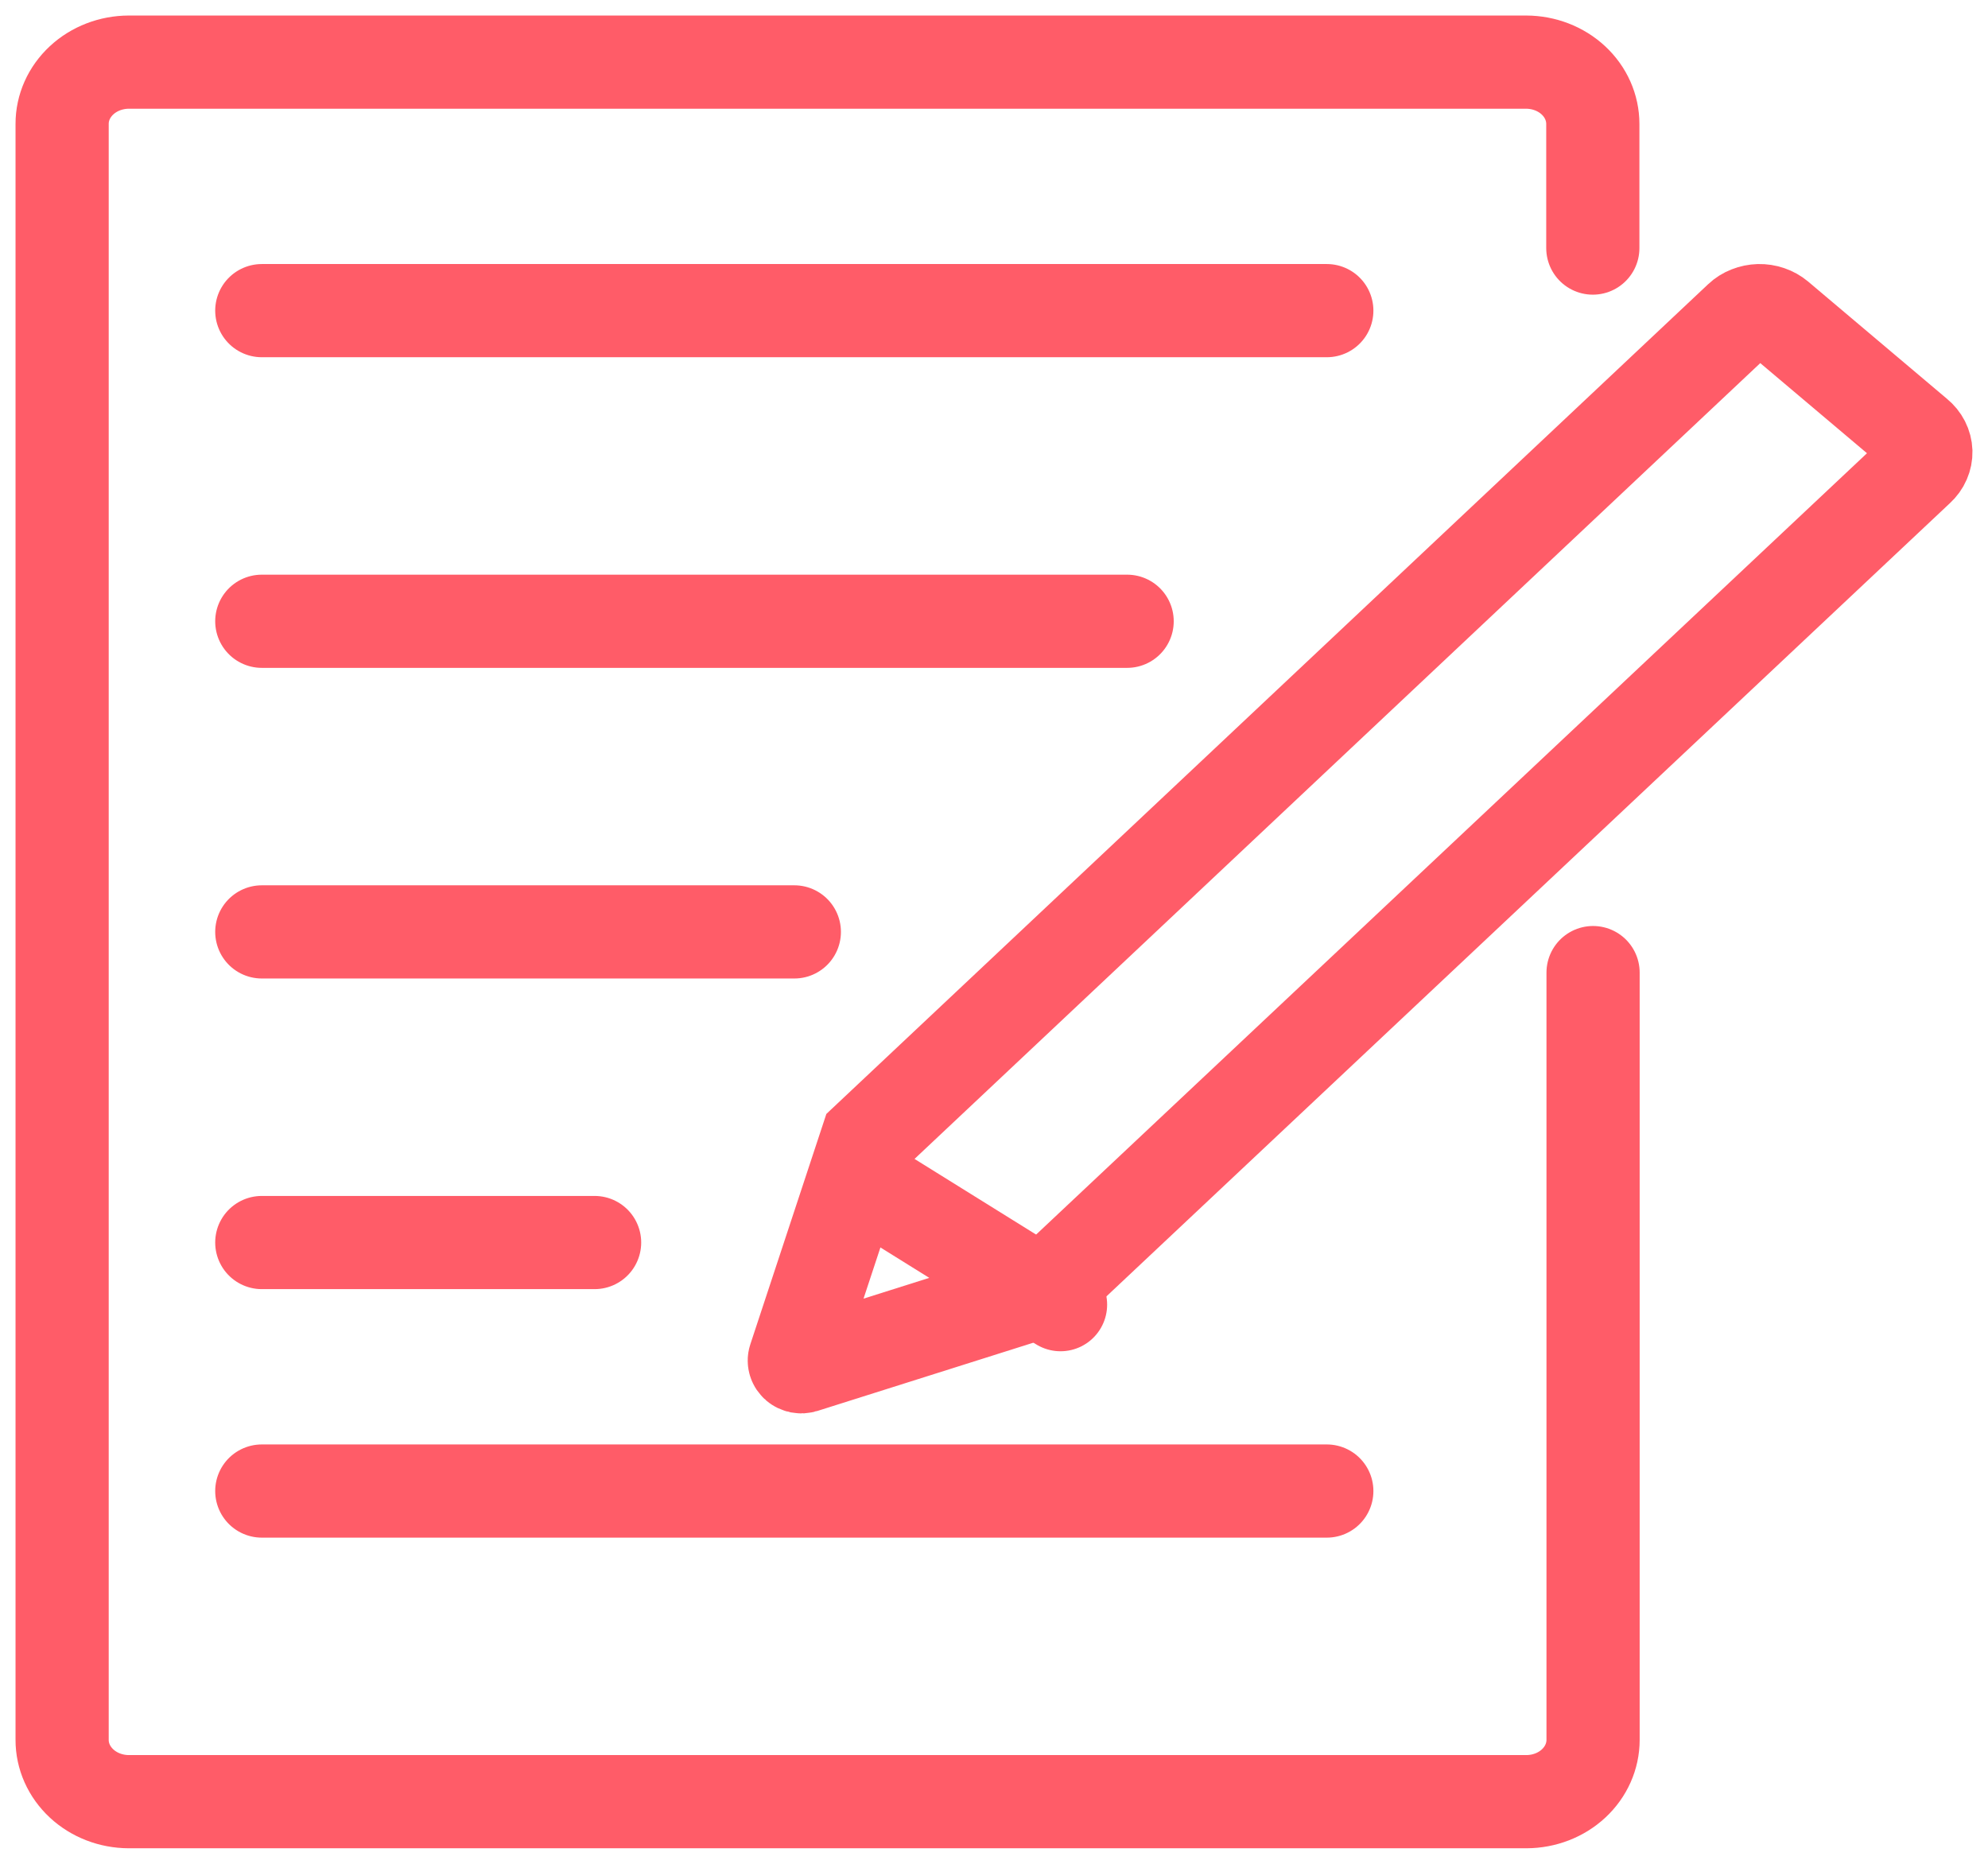 <svg width="32" height="30" viewBox="0 0 32 30" fill="none" xmlns="http://www.w3.org/2000/svg">
<path d="M25.643 15.655V28.004C25.643 28.268 25.531 28.52 25.33 28.707C25.129 28.894 24.856 28.999 24.571 29H2.072C1.787 28.999 1.514 28.894 1.313 28.707C1.112 28.52 0.999 28.268 1 28.004V1.996C0.999 1.732 1.112 1.48 1.313 1.293C1.514 1.106 1.787 1.001 2.072 1H24.567C24.852 1.001 25.125 1.106 25.326 1.293C25.527 1.48 25.639 1.732 25.639 1.996V3.993" stroke="#FF5C68" stroke-width="1.5" stroke-miterlimit="10" stroke-linecap="round"/>
<path d="M16.822 20.766L12.934 21.995C12.914 22.001 12.893 22.002 12.873 21.998C12.854 21.994 12.835 21.985 12.82 21.972C12.806 21.96 12.795 21.944 12.79 21.927C12.784 21.909 12.784 21.89 12.79 21.873L13.954 18.346L28.009 5.121C28.048 5.084 28.095 5.054 28.147 5.034C28.199 5.013 28.255 5.002 28.312 5C28.369 4.999 28.425 5.007 28.479 5.026C28.532 5.044 28.58 5.071 28.622 5.106L30.86 6.996C30.903 7.031 30.937 7.073 30.961 7.12C30.985 7.167 30.998 7.218 31 7.27C31.001 7.321 30.991 7.372 30.97 7.42C30.949 7.469 30.917 7.512 30.877 7.549L16.822 20.766Z" stroke="#FF5C68" stroke-width="1.5" stroke-miterlimit="10" stroke-linecap="round"/>
<path d="M13.857 19L17.071 21" stroke="#FF5C68" stroke-width="1.5" stroke-miterlimit="10" stroke-linecap="round"/>
<path d="M4.214 5H21.357" stroke="#FF5C68" stroke-width="1.5" stroke-miterlimit="10" stroke-linecap="round"/>
<path d="M4.214 10H18.143" stroke="#FF5C68" stroke-width="1.5" stroke-miterlimit="10" stroke-linecap="round"/>
<path d="M4.214 15H12.786" stroke="#FF5C68" stroke-width="1.5" stroke-miterlimit="10" stroke-linecap="round"/>
<path d="M4.214 20H9.571" stroke="#FF5C68" stroke-width="1.5" stroke-miterlimit="10" stroke-linecap="round"/>
<path d="M4.214 24H21.357" stroke="#FF5C68" stroke-width="1.5" stroke-miterlimit="10" stroke-linecap="round"/>
</svg>
